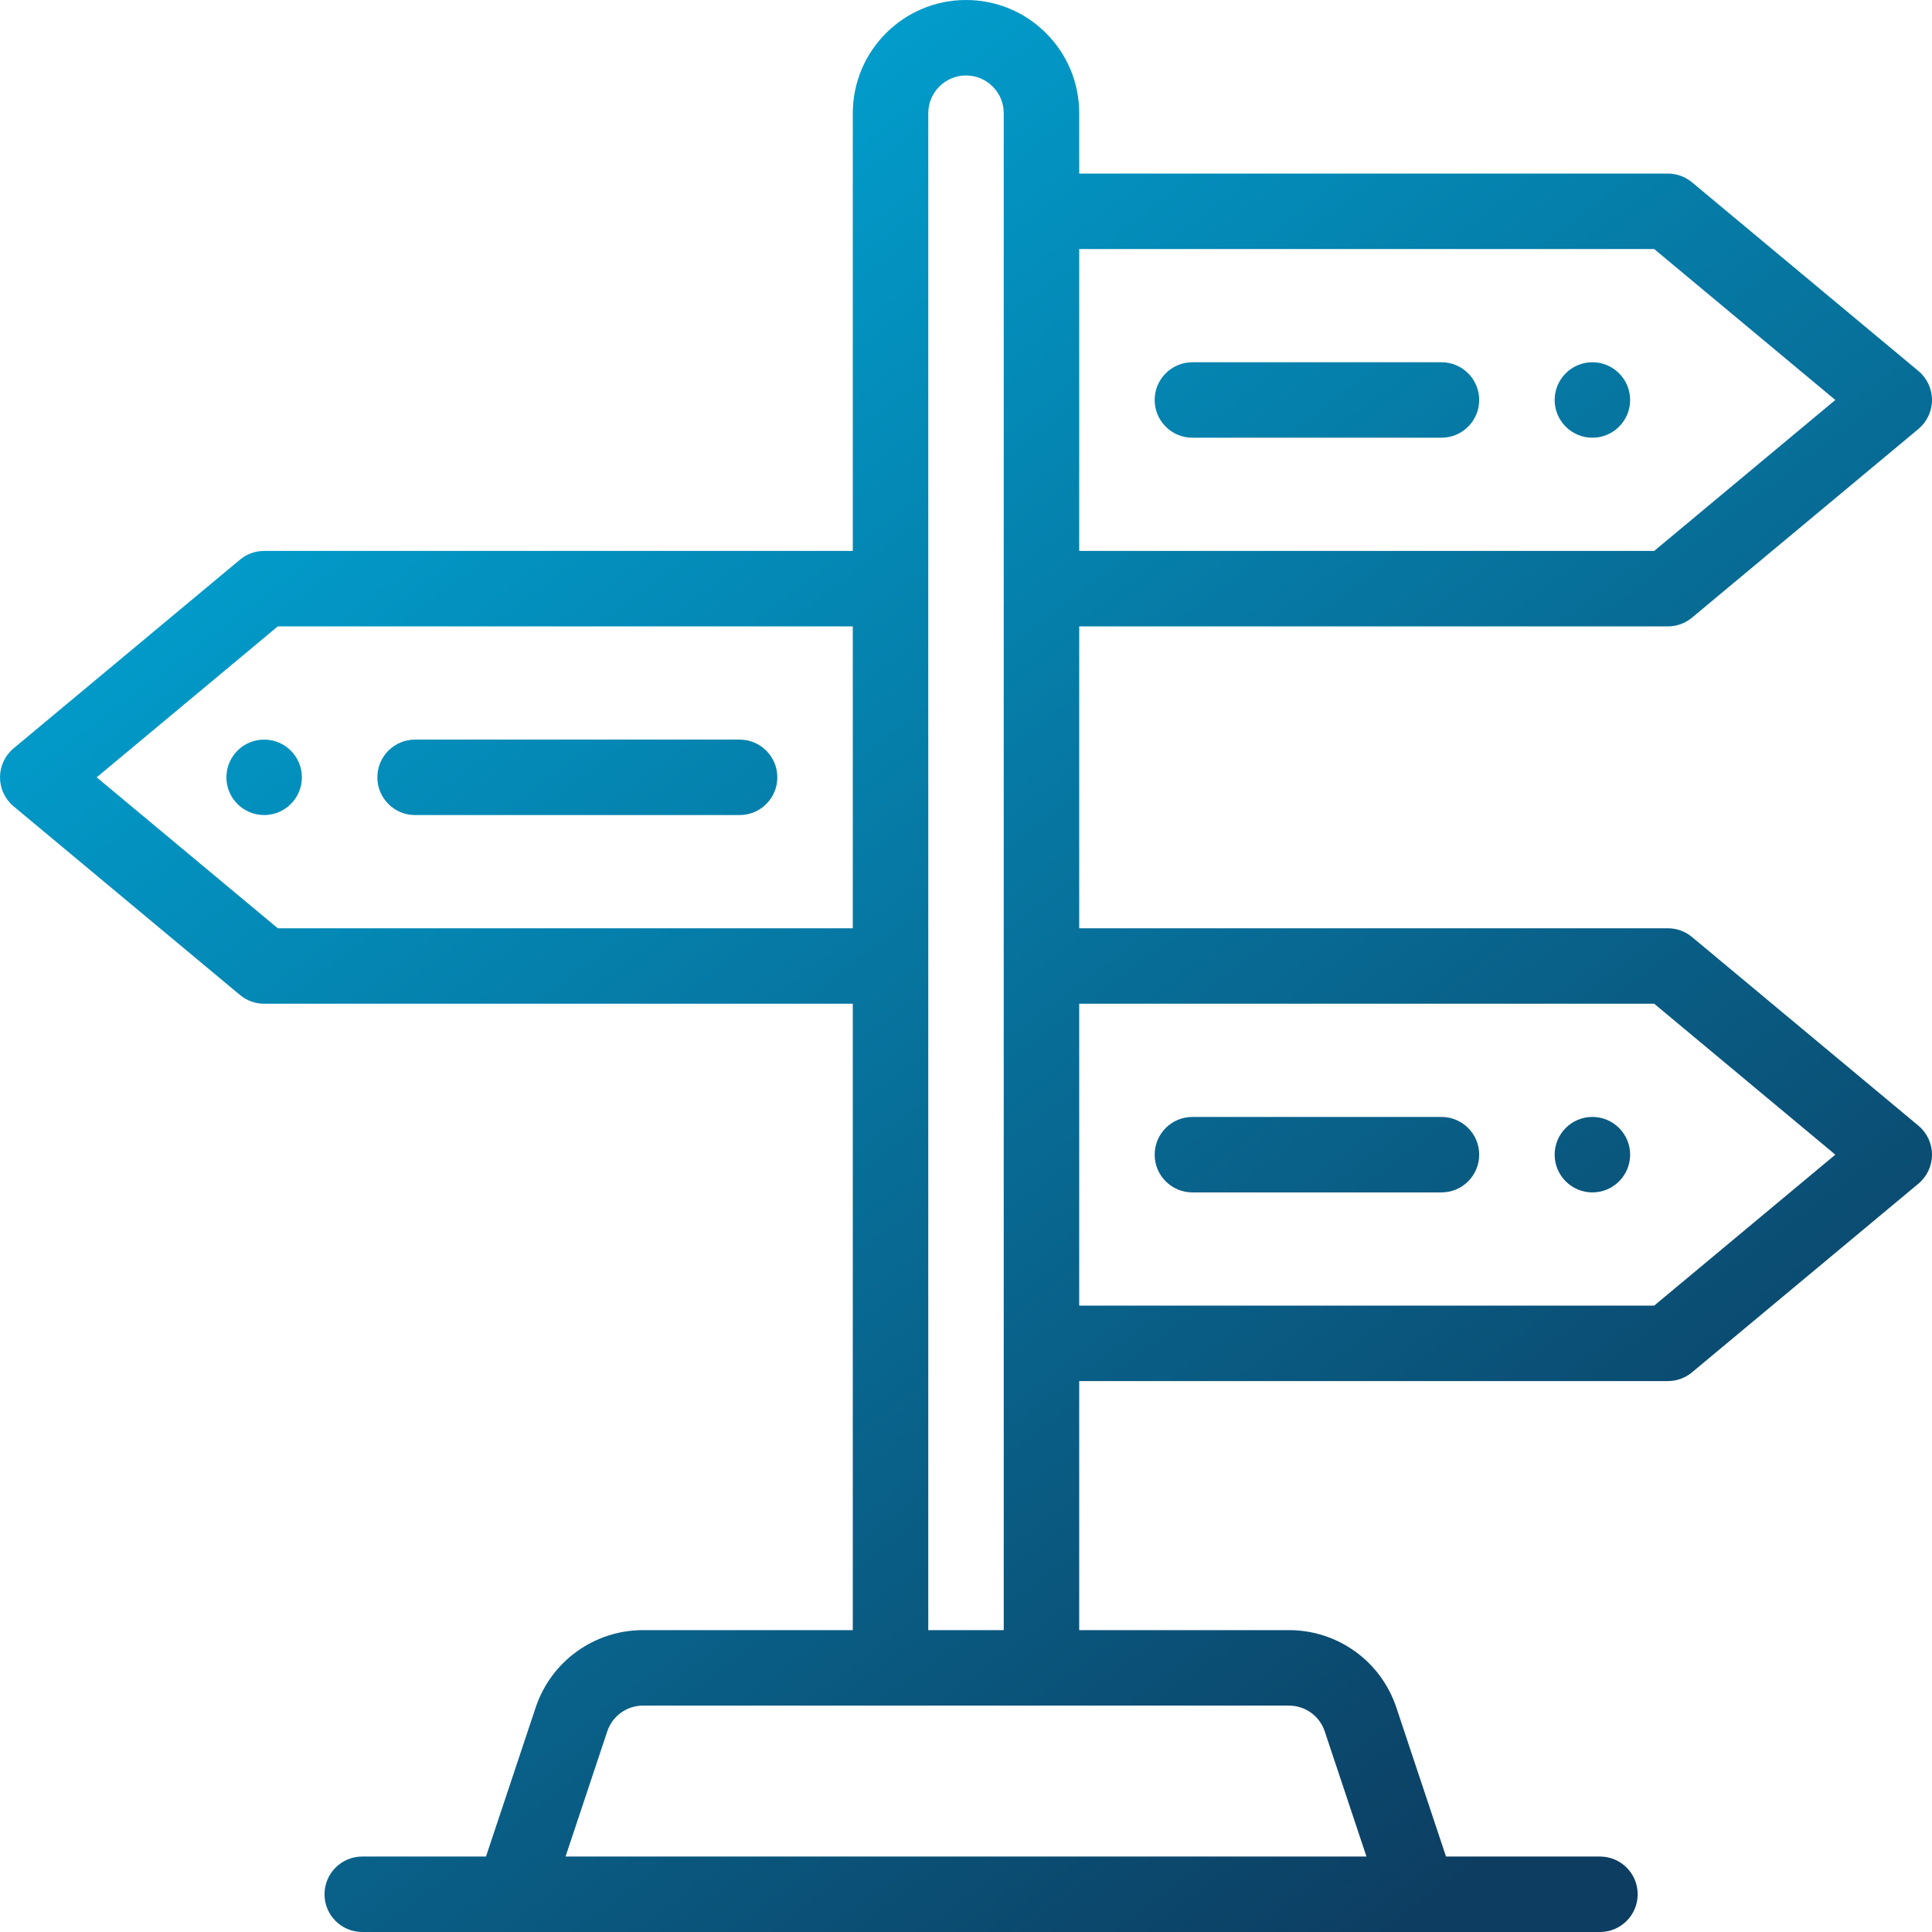 <?xml version="1.0" encoding="UTF-8"?>
<svg xmlns="http://www.w3.org/2000/svg" xmlns:xlink="http://www.w3.org/1999/xlink" id="Capa_1" viewBox="0 0 512 512">
  <defs>
    <linearGradient id="linear-gradient" x1="86.303" y1="21.743" x2="426.982" y2="473.839" gradientUnits="userSpaceOnUse">
      <stop offset="0" stop-color="#00abdc"></stop>
      <stop offset="1" stop-color="#0d3d61"></stop>
    </linearGradient>
  </defs>
  <path d="m422,96c-5.52,0-10,4.48-10,10s4.48,10,10,10,10-4.48,10-10-4.48-10-10-10Zm0,200c-5.52,0-10,4.48-10,10s4.48,10,10,10,10-4.48,10-10-4.48-10-10-10ZM70,196c-5.52,0-10,4.48-10,10s4.48,10,10,10,10-4.48,10-10-4.48-10-10-10Zm438.401,102.318l-60-50c-1.797-1.498-4.061-2.318-6.401-2.318h-156v-80h156c2.34,0,4.604-.82,6.401-2.318l60-50c2.28-1.9,3.599-4.714,3.599-7.682s-1.318-5.782-3.599-7.682l-60-50c-1.797-1.498-4.061-2.318-6.401-2.318h-156v-16c0-8.01-3.121-15.543-8.79-21.212-5.668-5.667-13.2-8.788-21.21-8.788-16.542,0-30,13.458-30,30v116H70c-2.339,0-4.604.82-6.402,2.318L3.598,198.318c-2.28,1.9-3.598,4.714-3.598,7.682s1.318,5.782,3.598,7.682l60,50c1.798,1.498,4.063,2.318,6.402,2.318h156v166h-55.58c-12.941,0-24.381,8.247-28.467,20.518l-13.161,39.482h-32.792c-5.523,0-10,4.477-10,10s4.477,10,10,10h328c5.522,0,10-4.477,10-10s-4.478-10-10-10h-40.793l-13.159-39.478c-4.086-12.275-15.527-20.522-28.468-20.522h-55.58v-66h156c2.34,0,4.604-.82,6.401-2.318l60-50c2.28-1.9,3.599-4.714,3.599-7.682s-1.318-5.782-3.599-7.682Zm-222.401-232.318h152.38l48,40-48,40h-152.38v-80Zm-40-36c0-5.514,4.486-10,10-10,2.668,0,5.179,1.041,7.068,2.931,1.891,1.89,2.932,4.4,2.932,7.069v402h-20V30ZM73.621,246l-48-40,48-40h152.379v80H73.621Zm267.959,206c4.316,0,8.13,2.748,9.493,6.843l11.053,33.157h-212.252l11.054-33.161c1.362-4.09,5.177-6.839,9.492-6.839h171.16Zm96.8-106h-152.38v-80h152.38l48,40-48,40Zm-56.38-250h-66c-5.522,0-10,4.477-10,10s4.478,10,10,10h66c5.522,0,10-4.477,10-10s-4.478-10-10-10Zm0,200h-66c-5.522,0-10,4.477-10,10s4.478,10,10,10h66c5.522,0,10-4.477,10-10s-4.478-10-10-10Zm-186-100h-86c-5.523,0-10,4.477-10,10s4.477,10,10,10h86c5.523,0,10-4.477,10-10s-4.477-10-10-10Z" style="fill:url(#linear-gradient); stroke-width:0px;"></path>
  <rect x="0" y="0" width="512" height="512" style="fill:none; stroke-width:0px;"></rect>
</svg>
